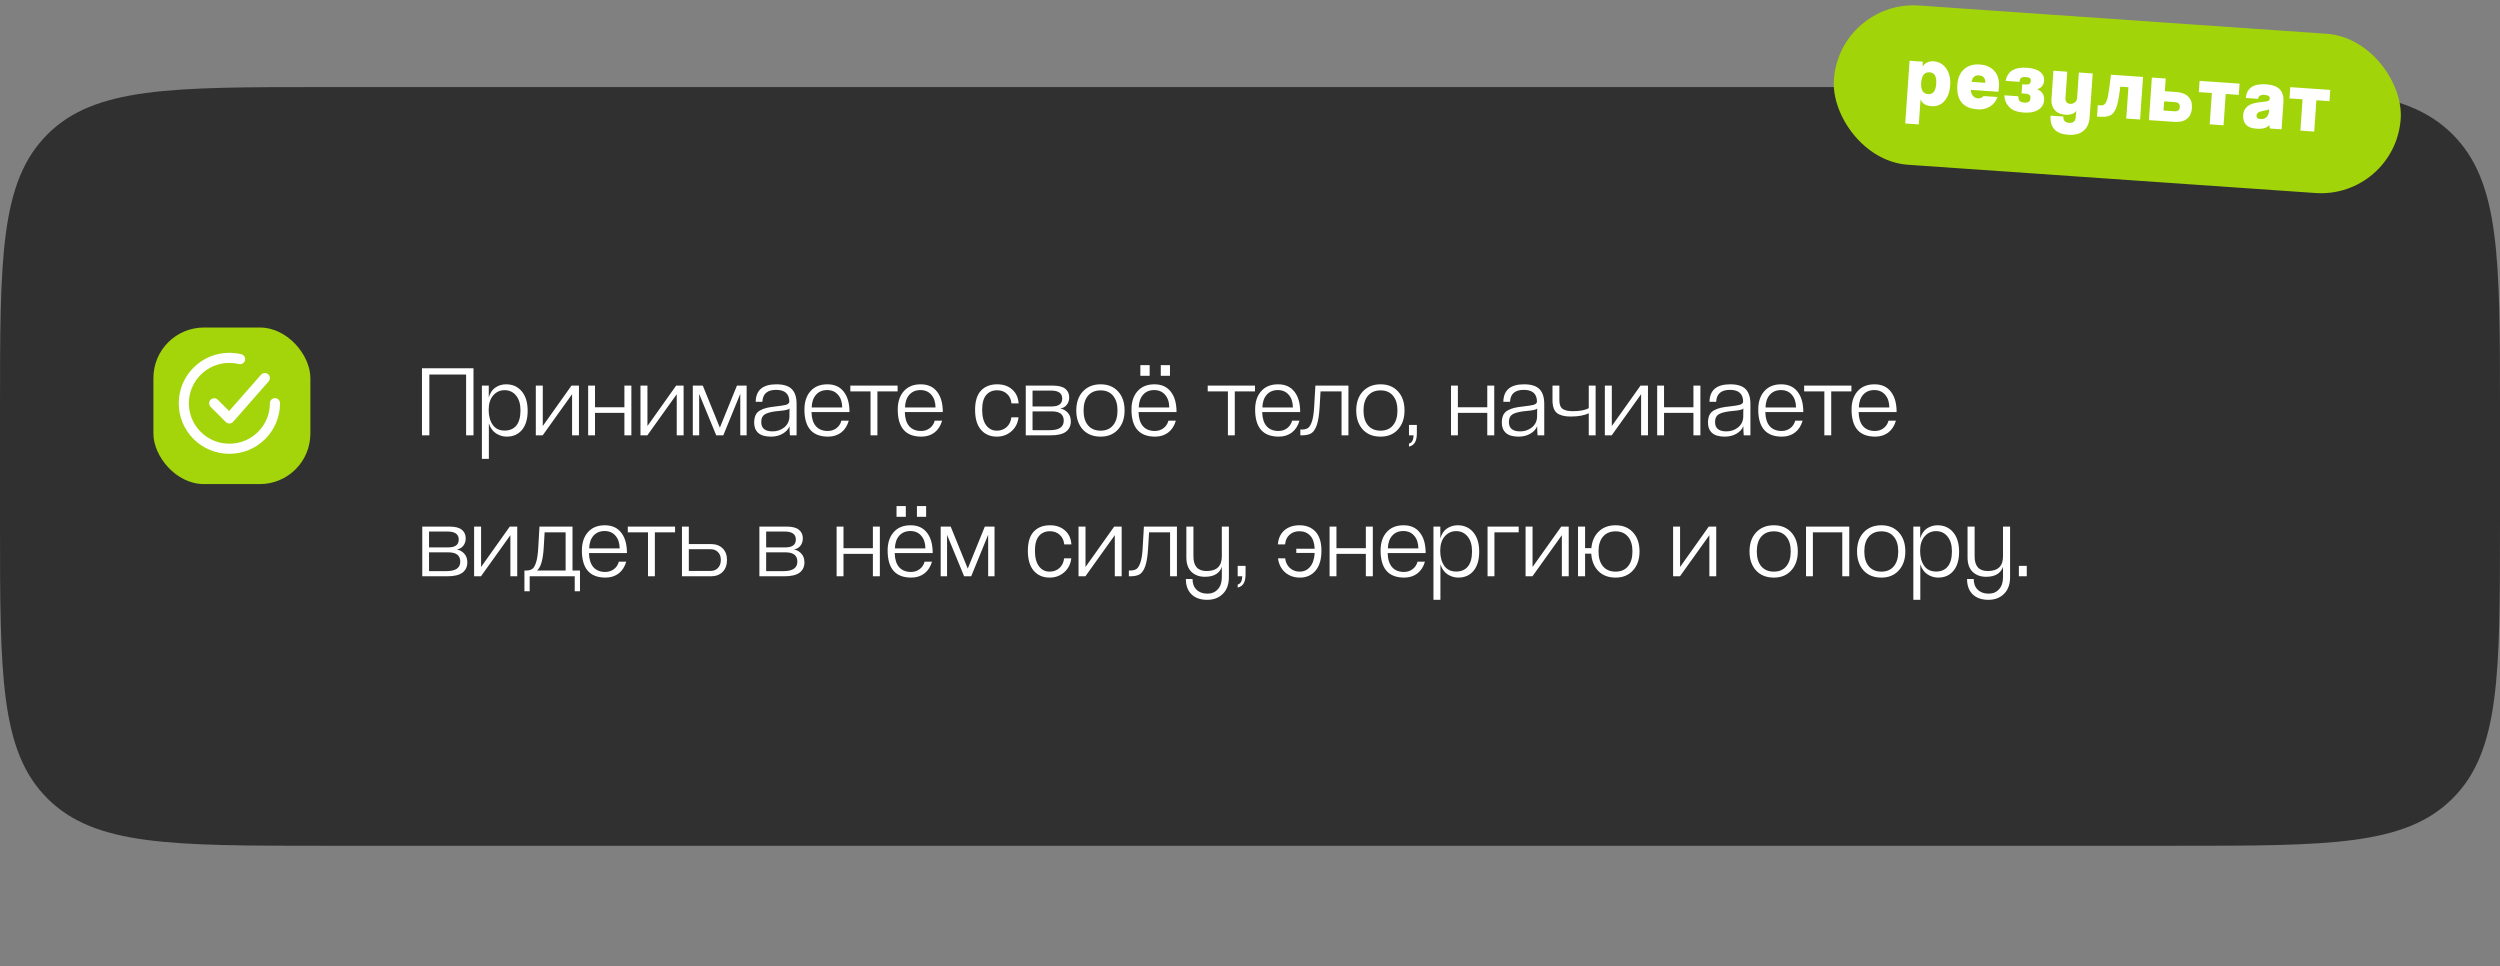 <?xml version="1.0" encoding="UTF-8"?> <svg xmlns="http://www.w3.org/2000/svg" width="603" height="233" viewBox="0 0 603 233" fill="none"><rect x="0" y="0" width="603" height="233" fill="#808080" stroke="none"/><path d="M0 99C0 62.23 0 43.846 11.423 32.423C22.846 21 41.23 21 78 21H525C561.77 21 580.154 21 591.577 32.423C603 43.846 603 62.23 603 99V126C603 162.77 603 181.154 591.577 192.577C580.154 204 561.77 204 525 204H78C41.23 204 22.846 204 11.423 192.577C0 181.154 0 162.77 0 126V99Z" fill="#303030"></path><path d="M114.206 105H112.427V90.333H103.558V105H101.78V88.822H114.206V105ZM121.716 103.855C122.934 103.855 123.877 103.449 124.543 102.637C125.208 101.808 125.541 100.59 125.541 98.982C125.541 97.455 125.184 96.261 124.469 95.4C123.771 94.54 122.853 94.109 121.716 94.109C120.595 94.109 119.67 94.54 118.939 95.4C118.224 96.245 117.867 97.398 117.867 98.86C117.867 100.322 118.192 101.524 118.841 102.466C119.491 103.392 120.449 103.855 121.716 103.855ZM117.915 110.677H116.234V93.013H117.891V95.863C118.216 94.759 118.76 93.955 119.523 93.451C120.287 92.948 121.14 92.696 122.082 92.696C123.641 92.696 124.892 93.256 125.834 94.377C126.792 95.498 127.271 97.073 127.271 99.104C127.271 101.053 126.817 102.58 125.907 103.684C124.997 104.773 123.771 105.317 122.228 105.317C121.302 105.317 120.441 105.057 119.645 104.537C118.849 104.017 118.273 103.213 117.915 102.125V110.677ZM130.895 105H129.238V93.013H130.919V102.758L137.839 93.013H139.642V105H137.985V95.084L130.895 105ZM143.517 105H141.86V93.013H143.517V98.227H150.607V93.013H152.288V105H150.607V99.591H143.517V105ZM156.139 105H154.482V93.013H156.163V102.758L163.083 93.013H164.885V105H163.229V95.084L156.139 105ZM180.09 105H178.555V94.986L174.462 105H172.756L168.639 95.011V105H167.104V93.013H169.516L173.633 103.148L177.751 93.013H180.09V105ZM190.409 100.639L190.434 98.495C190.369 98.592 190.271 98.673 190.141 98.738C190.028 98.787 189.849 98.836 189.605 98.885C189.362 98.933 189.151 98.974 188.972 99.006C188.793 99.023 188.493 99.055 188.07 99.104C187.664 99.136 187.348 99.169 187.12 99.201C185.853 99.364 184.952 99.624 184.416 99.981C183.88 100.322 183.612 100.931 183.612 101.808C183.612 103.303 184.521 104.05 186.34 104.05C187.396 104.05 188.322 103.741 189.118 103.124C189.914 102.49 190.344 101.662 190.409 100.639ZM192.139 105H190.531C190.515 104.951 190.491 104.586 190.458 103.904C190.442 103.221 190.434 102.856 190.434 102.807C190.141 103.538 189.589 104.139 188.777 104.61C187.965 105.081 187.031 105.317 185.975 105.317C184.594 105.317 183.571 105.024 182.905 104.44C182.239 103.839 181.906 103.018 181.906 101.979C181.906 101.232 182.02 100.614 182.247 100.127C182.475 99.64 182.84 99.258 183.344 98.982C183.847 98.706 184.375 98.503 184.927 98.373C185.48 98.243 186.202 98.129 187.096 98.032C188.265 97.902 189.094 97.772 189.581 97.642C190.068 97.496 190.336 97.252 190.385 96.911C190.385 94.994 189.321 94.036 187.193 94.036C185.082 94.036 183.977 94.994 183.88 96.911H182.272C182.32 94.101 183.985 92.696 187.266 92.696C189.021 92.696 190.271 93.094 191.018 93.89C191.766 94.669 192.139 95.847 192.139 97.423V105ZM202.947 101.467H204.726C204.384 102.685 203.775 103.636 202.898 104.318C202.021 104.984 200.965 105.317 199.731 105.317C195.93 105.317 194.03 103.14 194.03 98.787C194.03 96.919 194.517 95.441 195.491 94.353C196.466 93.248 197.822 92.696 199.56 92.696C201.282 92.696 202.598 93.289 203.507 94.475C204.433 95.644 204.896 97.285 204.896 99.396H195.735C195.768 100.874 196.117 102.003 196.783 102.783C197.465 103.562 198.423 103.952 199.658 103.952C200.454 103.952 201.144 103.733 201.729 103.294C202.33 102.856 202.736 102.247 202.947 101.467ZM195.784 98.275H203.142C203.126 96.976 202.785 95.953 202.119 95.206C201.469 94.458 200.6 94.085 199.512 94.085C198.391 94.085 197.497 94.458 196.831 95.206C196.166 95.953 195.816 96.976 195.784 98.275ZM211.629 105H209.973V94.401H205.1V93.013H216.502V94.401H211.629V105ZM225.455 101.467H227.233C226.892 102.685 226.283 103.636 225.406 104.318C224.529 104.984 223.473 105.317 222.238 105.317C218.438 105.317 216.537 103.14 216.537 98.787C216.537 96.919 217.024 95.441 217.999 94.353C218.974 93.248 220.33 92.696 222.068 92.696C223.79 92.696 225.105 93.289 226.015 94.475C226.941 95.644 227.404 97.285 227.404 99.396H218.243C218.275 100.874 218.624 102.003 219.29 102.783C219.973 103.562 220.931 103.952 222.165 103.952C222.961 103.952 223.652 103.733 224.236 103.294C224.837 102.856 225.243 102.247 225.455 101.467ZM218.291 98.275H225.649C225.633 96.976 225.292 95.953 224.626 95.206C223.976 94.458 223.107 94.085 222.019 94.085C220.898 94.085 220.005 94.458 219.339 95.206C218.673 95.953 218.324 96.976 218.291 98.275ZM243.938 100.663H245.668C245.506 102.044 244.937 103.165 243.963 104.025C242.988 104.886 241.81 105.317 240.43 105.317C238.838 105.317 237.563 104.764 236.605 103.66C235.662 102.555 235.191 100.956 235.191 98.86C235.191 96.781 235.662 95.238 236.605 94.231C237.563 93.208 238.87 92.696 240.527 92.696C242.005 92.696 243.207 93.11 244.133 93.939C245.075 94.767 245.595 95.888 245.692 97.301H243.963C243.865 96.31 243.5 95.538 242.866 94.986C242.249 94.418 241.461 94.133 240.503 94.133C239.398 94.133 238.521 94.515 237.871 95.279C237.222 96.042 236.897 97.228 236.897 98.836C236.897 100.46 237.222 101.711 237.871 102.588C238.521 103.449 239.374 103.879 240.43 103.879C241.356 103.879 242.143 103.595 242.793 103.026C243.443 102.442 243.825 101.654 243.938 100.663ZM253.457 105H247.415V93.013H253.994C255.358 93.013 256.349 93.273 256.966 93.792C257.583 94.296 257.892 94.978 257.892 95.839C257.892 96.57 257.689 97.179 257.283 97.666C256.893 98.154 256.373 98.438 255.723 98.519C256.422 98.649 257.023 98.982 257.526 99.518C258.03 100.054 258.282 100.769 258.282 101.662C258.282 102.702 257.892 103.522 257.112 104.123C256.332 104.708 255.114 105 253.457 105ZM249.048 103.757H253.214C255.455 103.757 256.576 102.994 256.576 101.467C256.576 99.973 255.626 99.226 253.725 99.226H249.048V103.757ZM249.048 98.032H253.677C255.366 98.032 256.211 97.398 256.211 96.131C256.211 94.848 255.309 94.207 253.506 94.207H249.048V98.032ZM265.473 103.879C266.756 103.879 267.755 103.449 268.47 102.588C269.185 101.727 269.542 100.533 269.542 99.006C269.542 97.48 269.185 96.294 268.47 95.449C267.755 94.588 266.756 94.158 265.473 94.158C264.174 94.158 263.159 94.588 262.428 95.449C261.713 96.294 261.356 97.48 261.356 99.006C261.356 100.533 261.713 101.727 262.428 102.588C263.159 103.449 264.174 103.879 265.473 103.879ZM265.473 105.317C263.654 105.317 262.216 104.74 261.161 103.587C260.121 102.417 259.601 100.891 259.601 99.006C259.601 97.09 260.129 95.563 261.185 94.426C262.257 93.273 263.686 92.696 265.473 92.696C267.244 92.696 268.649 93.273 269.688 94.426C270.728 95.563 271.248 97.09 271.248 99.006C271.248 100.907 270.72 102.434 269.664 103.587C268.624 104.74 267.227 105.317 265.473 105.317ZM281.831 101.467H283.609C283.268 102.685 282.659 103.636 281.782 104.318C280.905 104.984 279.849 105.317 278.615 105.317C274.814 105.317 272.913 103.14 272.913 98.787C272.913 96.919 273.401 95.441 274.375 94.353C275.35 93.248 276.706 92.696 278.444 92.696C280.166 92.696 281.481 93.289 282.391 94.475C283.317 95.644 283.78 97.285 283.78 99.396H274.619C274.651 100.874 275 102.003 275.666 102.783C276.349 103.562 277.307 103.952 278.541 103.952C279.337 103.952 280.028 103.733 280.612 103.294C281.213 102.856 281.619 102.247 281.831 101.467ZM274.668 98.275H282.026C282.009 96.976 281.668 95.953 281.002 95.206C280.353 94.458 279.484 94.085 278.395 94.085C277.274 94.085 276.381 94.458 275.715 95.206C275.049 95.953 274.7 96.976 274.668 98.275ZM277.299 90.649H275.057V88.067H277.299V90.649ZM282.196 90.649H279.979V88.067H282.196V90.649ZM297.829 105H296.172V94.401H291.299V93.013H302.702V94.401H297.829V105ZM311.654 101.467H313.433C313.092 102.685 312.483 103.636 311.606 104.318C310.728 104.984 309.673 105.317 308.438 105.317C304.637 105.317 302.737 103.14 302.737 98.787C302.737 96.919 303.224 95.441 304.199 94.353C305.173 93.248 306.53 92.696 308.268 92.696C309.989 92.696 311.305 93.289 312.215 94.475C313.14 95.644 313.603 97.285 313.603 99.396H304.442C304.475 100.874 304.824 102.003 305.49 102.783C306.172 103.562 307.131 103.952 308.365 103.952C309.161 103.952 309.851 103.733 310.436 103.294C311.037 102.856 311.443 102.247 311.654 101.467ZM304.491 98.275H311.849C311.833 96.976 311.492 95.953 310.826 95.206C310.176 94.458 309.307 94.085 308.219 94.085C307.098 94.085 306.205 94.458 305.539 95.206C304.873 95.953 304.524 96.976 304.491 98.275ZM325.239 105H323.582V94.401H318.515L318.295 98.154C318.182 100.054 317.954 101.508 317.613 102.515C317.272 103.506 316.825 104.172 316.273 104.513C315.737 104.838 314.974 105 313.983 105H313.642V103.611H313.91C314.576 103.611 315.095 103.489 315.469 103.246C315.843 103.002 316.167 102.466 316.444 101.638C316.72 100.809 316.898 99.624 316.98 98.081L317.272 93.013H325.239V105ZM332.996 103.879C334.279 103.879 335.278 103.449 335.993 102.588C336.708 101.727 337.065 100.533 337.065 99.006C337.065 97.48 336.708 96.294 335.993 95.449C335.278 94.588 334.279 94.158 332.996 94.158C331.697 94.158 330.681 94.588 329.95 95.449C329.236 96.294 328.878 97.48 328.878 99.006C328.878 100.533 329.236 101.727 329.95 102.588C330.681 103.449 331.697 103.879 332.996 103.879ZM332.996 105.317C331.177 105.317 329.739 104.74 328.683 103.587C327.644 102.417 327.124 100.891 327.124 99.006C327.124 97.09 327.652 95.563 328.708 94.426C329.78 93.273 331.209 92.696 332.996 92.696C334.766 92.696 336.172 93.273 337.211 94.426C338.251 95.563 338.77 97.09 338.77 99.006C338.77 100.907 338.242 102.434 337.187 103.587C336.147 104.74 334.75 105.317 332.996 105.317ZM339.846 107.729V106.998C340.561 106.803 340.926 106.137 340.942 105H339.846V102.49H341.746V104.488C341.746 105.43 341.6 106.161 341.308 106.681C341.032 107.201 340.544 107.55 339.846 107.729ZM351.641 105H349.984V93.013H351.641V98.227H358.731V93.013H360.412V105H358.731V99.591H351.641V105ZM370.743 100.639L370.768 98.495C370.703 98.592 370.605 98.673 370.475 98.738C370.362 98.787 370.183 98.836 369.939 98.885C369.696 98.933 369.485 98.974 369.306 99.006C369.127 99.023 368.827 99.055 368.404 99.104C367.998 99.136 367.682 99.169 367.454 99.201C366.187 99.364 365.286 99.624 364.75 99.981C364.214 100.322 363.946 100.931 363.946 101.808C363.946 103.303 364.855 104.05 366.675 104.05C367.73 104.05 368.656 103.741 369.452 103.124C370.248 102.49 370.678 101.662 370.743 100.639ZM372.473 105H370.865C370.849 104.951 370.825 104.586 370.792 103.904C370.776 103.221 370.768 102.856 370.768 102.807C370.475 103.538 369.923 104.139 369.111 104.61C368.299 105.081 367.365 105.317 366.309 105.317C364.928 105.317 363.905 105.024 363.239 104.44C362.573 103.839 362.24 103.018 362.24 101.979C362.24 101.232 362.354 100.614 362.581 100.127C362.809 99.64 363.174 99.258 363.678 98.982C364.181 98.706 364.709 98.503 365.261 98.373C365.814 98.243 366.536 98.129 367.43 98.032C368.599 97.902 369.428 97.772 369.915 97.642C370.402 97.496 370.67 97.252 370.719 96.911C370.719 94.994 369.655 94.036 367.527 94.036C365.416 94.036 364.311 94.994 364.214 96.911H362.606C362.654 94.101 364.319 92.696 367.6 92.696C369.355 92.696 370.605 93.094 371.352 93.89C372.1 94.669 372.473 95.847 372.473 97.423V105ZM384.865 105H383.208V99.664C382.168 100.2 380.706 100.468 378.822 100.468C377.377 100.468 376.288 100.192 375.557 99.64C374.827 99.071 374.461 98.032 374.461 96.521V93.013H376.118V96.497C376.118 97.553 376.386 98.267 376.922 98.641C377.458 98.998 378.27 99.177 379.358 99.177C381.064 99.177 382.347 98.933 383.208 98.446V93.013H384.865V105ZM388.745 105H387.088V93.013H388.769V102.758L395.689 93.013H397.492V105H395.835V95.084L388.745 105ZM401.367 105H399.71V93.013H401.367V98.227H408.457V93.013H410.138V105H408.457V99.591H401.367V105ZM420.47 100.639L420.494 98.495C420.429 98.592 420.332 98.673 420.202 98.738C420.088 98.787 419.909 98.836 419.666 98.885C419.422 98.933 419.211 98.974 419.032 99.006C418.854 99.023 418.553 99.055 418.131 99.104C417.725 99.136 417.408 99.169 417.18 99.201C415.914 99.364 415.012 99.624 414.476 99.981C413.94 100.322 413.672 100.931 413.672 101.808C413.672 103.303 414.582 104.05 416.401 104.05C417.457 104.05 418.382 103.741 419.178 103.124C419.974 102.49 420.405 101.662 420.47 100.639ZM422.2 105H420.592C420.575 104.951 420.551 104.586 420.518 103.904C420.502 103.221 420.494 102.856 420.494 102.807C420.202 103.538 419.649 104.139 418.837 104.61C418.025 105.081 417.091 105.317 416.035 105.317C414.655 105.317 413.631 105.024 412.965 104.44C412.299 103.839 411.967 103.018 411.967 101.979C411.967 101.232 412.08 100.614 412.308 100.127C412.535 99.64 412.9 99.258 413.404 98.982C413.908 98.706 414.435 98.503 414.988 98.373C415.54 98.243 416.263 98.129 417.156 98.032C418.326 97.902 419.154 97.772 419.641 97.642C420.129 97.496 420.397 97.252 420.445 96.911C420.445 94.994 419.381 94.036 417.254 94.036C415.142 94.036 414.037 94.994 413.94 96.911H412.332C412.381 94.101 414.046 92.696 417.327 92.696C419.081 92.696 420.332 93.094 421.079 93.89C421.826 94.669 422.2 95.847 422.2 97.423V105ZM433.007 101.467H434.786C434.445 102.685 433.836 103.636 432.959 104.318C432.081 104.984 431.026 105.317 429.791 105.317C425.99 105.317 424.09 103.14 424.09 98.787C424.09 96.919 424.577 95.441 425.552 94.353C426.526 93.248 427.883 92.696 429.621 92.696C431.342 92.696 432.658 93.289 433.568 94.475C434.494 95.644 434.956 97.285 434.956 99.396H425.795C425.828 100.874 426.177 102.003 426.843 102.783C427.525 103.562 428.484 103.952 429.718 103.952C430.514 103.952 431.204 103.733 431.789 103.294C432.39 102.856 432.796 102.247 433.007 101.467ZM425.844 98.275H433.202C433.186 96.976 432.845 95.953 432.179 95.206C431.529 94.458 430.66 94.085 429.572 94.085C428.451 94.085 427.558 94.458 426.892 95.206C426.226 95.953 425.877 96.976 425.844 98.275ZM441.69 105H440.033V94.401H435.16V93.013H446.563V94.401H441.69V105ZM455.515 101.467H457.294C456.952 102.685 456.343 103.636 455.466 104.318C454.589 104.984 453.533 105.317 452.299 105.317C448.498 105.317 446.598 103.14 446.598 98.787C446.598 96.919 447.085 95.441 448.059 94.353C449.034 93.248 450.39 92.696 452.128 92.696C453.85 92.696 455.166 93.289 456.075 94.475C457.001 95.644 457.464 97.285 457.464 99.396H448.303C448.336 100.874 448.685 102.003 449.351 102.783C450.033 103.562 450.991 103.952 452.226 103.952C453.022 103.952 453.712 103.733 454.297 103.294C454.898 102.856 455.304 102.247 455.515 101.467ZM448.352 98.275H455.71C455.694 96.976 455.352 95.953 454.687 95.206C454.037 94.458 453.168 94.085 452.08 94.085C450.959 94.085 450.065 94.458 449.399 95.206C448.733 95.953 448.384 96.976 448.352 98.275ZM107.895 139H101.853V127.013H108.431C109.796 127.013 110.786 127.273 111.404 127.792C112.021 128.296 112.329 128.978 112.329 129.839C112.329 130.57 112.126 131.179 111.72 131.666C111.331 132.154 110.811 132.438 110.161 132.519C110.859 132.649 111.46 132.982 111.964 133.518C112.468 134.054 112.719 134.769 112.719 135.662C112.719 136.702 112.329 137.522 111.55 138.123C110.77 138.708 109.552 139 107.895 139ZM103.485 137.757H107.651C109.893 137.757 111.014 136.994 111.014 135.467C111.014 133.973 110.064 133.226 108.163 133.226H103.485V137.757ZM103.485 132.032H108.114C109.804 132.032 110.648 131.398 110.648 130.131C110.648 128.848 109.747 128.207 107.944 128.207H103.485V132.032ZM116.012 139H114.356V127.013H116.037V136.758L122.956 127.013H124.759V139H123.103V129.084L116.012 139ZM127.757 142.606H126.49V137.611H126.856C127.506 137.611 128.017 137.481 128.391 137.221C128.764 136.945 129.073 136.401 129.317 135.589C129.577 134.777 129.747 133.607 129.828 132.08L130.121 127.013H138.088V137.611H139.891V142.606H138.624V139H127.757V142.606ZM136.431 128.401H131.363L131.144 132.154C130.965 135.045 130.429 136.864 129.536 137.611H136.431V128.401ZM149.271 135.467H151.05C150.708 136.685 150.099 137.636 149.222 138.318C148.345 138.984 147.289 139.317 146.055 139.317C142.254 139.317 140.354 137.14 140.354 132.787C140.354 130.919 140.841 129.441 141.815 128.353C142.79 127.248 144.146 126.696 145.884 126.696C147.606 126.696 148.922 127.289 149.831 128.475C150.757 129.644 151.22 131.285 151.22 133.396H142.059C142.092 134.874 142.441 136.003 143.107 136.783C143.789 137.562 144.747 137.952 145.982 137.952C146.778 137.952 147.468 137.733 148.053 137.294C148.654 136.856 149.06 136.247 149.271 135.467ZM142.108 132.275H149.466C149.45 130.976 149.108 129.953 148.443 129.205C147.793 128.458 146.924 128.085 145.836 128.085C144.715 128.085 143.821 128.458 143.155 129.205C142.489 129.953 142.14 130.976 142.108 132.275ZM157.953 139H156.297V128.401H151.424V127.013H162.826V128.401H157.953V139ZM164.487 127.013H166.143V131.228H171.479C172.665 131.228 173.607 131.577 174.305 132.275C175.004 132.958 175.353 133.892 175.353 135.077C175.353 136.263 175.004 137.213 174.305 137.928C173.607 138.643 172.665 139 171.479 139H164.487V127.013ZM171.382 132.47H166.143V137.709H171.382C172.145 137.709 172.746 137.465 173.185 136.978C173.639 136.49 173.867 135.849 173.867 135.053C173.867 134.257 173.639 133.632 173.185 133.177C172.746 132.706 172.145 132.47 171.382 132.47ZM189.206 139H183.163V127.013H189.742C191.106 127.013 192.097 127.273 192.714 127.792C193.331 128.296 193.64 128.978 193.64 129.839C193.64 130.57 193.437 131.179 193.031 131.666C192.641 132.154 192.121 132.438 191.472 132.519C192.17 132.649 192.771 132.982 193.275 133.518C193.778 134.054 194.03 134.769 194.03 135.662C194.03 136.702 193.64 137.522 192.86 138.123C192.081 138.708 190.863 139 189.206 139ZM184.796 137.757H188.962C191.204 137.757 192.324 136.994 192.324 135.467C192.324 133.973 191.374 133.226 189.474 133.226H184.796V137.757ZM184.796 132.032H189.425C191.114 132.032 191.959 131.398 191.959 130.131C191.959 128.848 191.057 128.207 189.255 128.207H184.796V132.032ZM203.449 139H201.793V127.013H203.449V132.227H210.54V127.013H212.221V139H210.54V133.591H203.449V139ZM223.015 135.467H224.794C224.453 136.685 223.844 137.636 222.967 138.318C222.089 138.984 221.034 139.317 219.799 139.317C215.998 139.317 214.098 137.14 214.098 132.787C214.098 130.919 214.585 129.441 215.56 128.353C216.534 127.248 217.891 126.696 219.629 126.696C221.35 126.696 222.666 127.289 223.576 128.475C224.501 129.644 224.964 131.285 224.964 133.396H215.803C215.836 134.874 216.185 136.003 216.851 136.783C217.533 137.562 218.492 137.952 219.726 137.952C220.522 137.952 221.212 137.733 221.797 137.294C222.398 136.856 222.804 136.247 223.015 135.467ZM215.852 132.275H223.21C223.194 130.976 222.853 129.953 222.187 129.205C221.537 128.458 220.668 128.085 219.58 128.085C218.459 128.085 217.566 128.458 216.9 129.205C216.234 129.953 215.885 130.976 215.852 132.275ZM218.483 124.649H216.242V122.067H218.483V124.649ZM223.381 124.649H221.164V122.067H223.381V124.649ZM239.88 139H238.345V128.986L234.252 139H232.546L228.429 129.011V139H226.894V127.013H229.306L233.423 137.148L237.541 127.013H239.88V139ZM256.667 134.663H258.397C258.234 136.044 257.666 137.165 256.691 138.025C255.717 138.886 254.539 139.317 253.158 139.317C251.566 139.317 250.291 138.764 249.333 137.66C248.391 136.555 247.92 134.956 247.92 132.86C247.92 130.781 248.391 129.238 249.333 128.231C250.291 127.208 251.599 126.696 253.256 126.696C254.734 126.696 255.936 127.11 256.862 127.939C257.804 128.767 258.324 129.888 258.421 131.301H256.691C256.594 130.31 256.228 129.538 255.595 128.986C254.977 128.418 254.19 128.133 253.231 128.133C252.127 128.133 251.25 128.515 250.6 129.279C249.95 130.042 249.625 131.228 249.625 132.836C249.625 134.46 249.95 135.711 250.6 136.588C251.25 137.449 252.102 137.879 253.158 137.879C254.084 137.879 254.872 137.595 255.522 137.026C256.171 136.442 256.553 135.654 256.667 134.663ZM261.8 139H260.144V127.013H261.825V136.758L268.744 127.013H270.547V139H268.89V129.084L261.8 139ZM283.876 139H282.219V128.401H277.151L276.932 132.154C276.818 134.054 276.591 135.508 276.25 136.515C275.909 137.506 275.462 138.172 274.91 138.513C274.374 138.838 273.61 139 272.619 139H272.278V137.611H272.546C273.212 137.611 273.732 137.489 274.106 137.246C274.479 137.002 274.804 136.466 275.08 135.638C275.356 134.809 275.535 133.624 275.616 132.08L275.909 127.013H283.876V139ZM294.703 139.244V136.685C294.508 137.384 294.069 137.969 293.387 138.44C292.705 138.894 291.787 139.122 290.634 139.122C289.285 139.122 288.197 138.724 287.369 137.928C286.557 137.132 286.151 135.971 286.151 134.444V127.013H287.856V134.225C287.856 136.564 288.912 137.733 291.023 137.733C293.476 137.733 294.703 136.555 294.703 134.2V127.013H296.408V139.219C296.408 140.941 295.921 142.281 294.946 143.239C293.988 144.198 292.729 144.677 291.17 144.677C289.545 144.677 288.278 144.23 287.369 143.337C286.475 142.444 286.029 141.217 286.029 139.658H287.637C287.637 140.762 287.962 141.623 288.611 142.24C289.261 142.874 290.138 143.191 291.243 143.191C292.266 143.191 293.094 142.841 293.728 142.143C294.378 141.445 294.703 140.478 294.703 139.244ZM298.53 141.729V140.998C299.245 140.803 299.61 140.137 299.626 139H298.53V136.49H300.43V138.488C300.43 139.43 300.284 140.161 299.992 140.681C299.716 141.201 299.228 141.55 298.53 141.729ZM317.098 133.372H312.664V132.349H317.098C317.033 130.919 316.668 129.863 316.002 129.181C315.336 128.483 314.475 128.133 313.419 128.133C312.461 128.133 311.665 128.418 311.031 128.986C310.414 129.538 310.057 130.31 309.959 131.301H308.229C308.327 129.888 308.838 128.767 309.764 127.939C310.706 127.11 311.933 126.696 313.443 126.696C315.068 126.696 316.351 127.208 317.293 128.231C318.251 129.254 318.73 130.797 318.73 132.86C318.73 134.939 318.251 136.539 317.293 137.66C316.351 138.764 315.1 139.317 313.541 139.317C312.128 139.317 310.934 138.894 309.959 138.05C309.001 137.189 308.432 136.06 308.254 134.663H309.984C310.097 135.638 310.479 136.417 311.129 137.002C311.778 137.587 312.558 137.879 313.468 137.879C314.491 137.879 315.328 137.498 315.977 136.734C316.643 135.954 317.017 134.834 317.098 133.372ZM322.352 139H320.695V127.013H322.352V132.227H329.442V127.013H331.123V139H329.442V133.591H322.352V139ZM341.918 135.467H343.696C343.355 136.685 342.746 137.636 341.869 138.318C340.992 138.984 339.936 139.317 338.701 139.317C334.901 139.317 333 137.14 333 132.787C333 130.919 333.487 129.441 334.462 128.353C335.437 127.248 336.793 126.696 338.531 126.696C340.253 126.696 341.568 127.289 342.478 128.475C343.404 129.644 343.867 131.285 343.867 133.396H334.706C334.738 134.874 335.087 136.003 335.753 136.783C336.436 137.562 337.394 137.952 338.628 137.952C339.424 137.952 340.115 137.733 340.699 137.294C341.3 136.856 341.706 136.247 341.918 135.467ZM334.754 132.275H342.112C342.096 130.976 341.755 129.953 341.089 129.205C340.439 128.458 339.57 128.085 338.482 128.085C337.361 128.085 336.468 128.458 335.802 129.205C335.136 129.953 334.787 130.976 334.754 132.275ZM351.229 137.855C352.448 137.855 353.39 137.449 354.056 136.637C354.722 135.808 355.055 134.59 355.055 132.982C355.055 131.455 354.697 130.261 353.983 129.4C353.284 128.54 352.366 128.109 351.229 128.109C350.109 128.109 349.183 128.54 348.452 129.4C347.737 130.245 347.38 131.398 347.38 132.86C347.38 134.322 347.705 135.524 348.354 136.466C349.004 137.392 349.962 137.855 351.229 137.855ZM347.429 144.677H345.747V127.013H347.404V129.863C347.729 128.759 348.273 127.955 349.037 127.451C349.8 126.948 350.653 126.696 351.595 126.696C353.154 126.696 354.405 127.256 355.347 128.377C356.305 129.498 356.784 131.073 356.784 133.104C356.784 135.053 356.33 136.58 355.42 137.684C354.51 138.773 353.284 139.317 351.741 139.317C350.815 139.317 349.954 139.057 349.158 138.537C348.362 138.017 347.786 137.213 347.429 136.125V144.677ZM360.457 139H358.8V127.013H366.304V128.401H360.457V139ZM369.627 139H367.971V127.013H369.652V136.758L376.571 127.013H378.374V139H376.717V129.084L369.627 139ZM382.322 139H380.617V127.013H382.322V132.202H383.833C383.995 130.513 384.596 129.173 385.636 128.182C386.676 127.191 388.024 126.696 389.68 126.696C391.451 126.696 392.856 127.273 393.896 128.426C394.935 129.563 395.455 131.09 395.455 133.006C395.455 134.907 394.927 136.434 393.871 137.587C392.832 138.74 391.435 139.317 389.68 139.317C387.959 139.317 386.578 138.797 385.539 137.757C384.499 136.702 383.922 135.297 383.809 133.542H382.322V139ZM389.68 137.879C390.964 137.879 391.963 137.449 392.677 136.588C393.392 135.727 393.749 134.533 393.749 133.006C393.749 131.48 393.392 130.294 392.677 129.449C391.963 128.588 390.964 128.158 389.68 128.158C388.381 128.158 387.366 128.588 386.635 129.449C385.92 130.294 385.563 131.48 385.563 133.006C385.563 134.533 385.92 135.727 386.635 136.588C387.366 137.449 388.381 137.879 389.68 137.879ZM405.209 139H403.552V127.013H405.233V136.758L412.153 127.013H413.956V139H412.299V129.084L405.209 139ZM427.856 137.879C429.139 137.879 430.138 137.449 430.852 136.588C431.567 135.727 431.924 134.533 431.924 133.006C431.924 131.48 431.567 130.294 430.852 129.449C430.138 128.588 429.139 128.158 427.856 128.158C426.556 128.158 425.541 128.588 424.81 129.449C424.095 130.294 423.738 131.48 423.738 133.006C423.738 134.533 424.095 135.727 424.81 136.588C425.541 137.449 426.556 137.879 427.856 137.879ZM427.856 139.317C426.036 139.317 424.599 138.74 423.543 137.587C422.503 136.417 421.984 134.891 421.984 133.006C421.984 131.09 422.512 129.563 423.567 128.426C424.639 127.273 426.069 126.696 427.856 126.696C429.626 126.696 431.031 127.273 432.071 128.426C433.11 129.563 433.63 131.09 433.63 133.006C433.63 134.907 433.102 136.434 432.046 137.587C431.007 138.74 429.61 139.317 427.856 139.317ZM437.269 139H435.612V127.013H446.04V139H444.359V128.401H437.269V139ZM453.789 137.879C455.073 137.879 456.072 137.449 456.786 136.588C457.501 135.727 457.858 134.533 457.858 133.006C457.858 131.48 457.501 130.294 456.786 129.449C456.072 128.588 455.073 128.158 453.789 128.158C452.49 128.158 451.475 128.588 450.744 129.449C450.029 130.294 449.672 131.48 449.672 133.006C449.672 134.533 450.029 135.727 450.744 136.588C451.475 137.449 452.49 137.879 453.789 137.879ZM453.789 139.317C451.97 139.317 450.533 138.74 449.477 137.587C448.437 136.417 447.918 134.891 447.918 133.006C447.918 131.09 448.445 129.563 449.501 128.426C450.573 127.273 452.003 126.696 453.789 126.696C455.56 126.696 456.965 127.273 458.004 128.426C459.044 129.563 459.564 131.09 459.564 133.006C459.564 134.907 459.036 136.434 457.98 137.587C456.941 138.74 455.544 139.317 453.789 139.317ZM466.98 137.855C468.198 137.855 469.14 137.449 469.806 136.637C470.472 135.808 470.805 134.59 470.805 132.982C470.805 131.455 470.447 130.261 469.733 129.4C469.034 128.54 468.117 128.109 466.98 128.109C465.859 128.109 464.933 128.54 464.202 129.4C463.487 130.245 463.13 131.398 463.13 132.86C463.13 134.322 463.455 135.524 464.105 136.466C464.754 137.392 465.713 137.855 466.98 137.855ZM463.179 144.677H461.498V127.013H463.154V129.863C463.479 128.759 464.023 127.955 464.787 127.451C465.55 126.948 466.403 126.696 467.345 126.696C468.904 126.696 470.155 127.256 471.097 128.377C472.055 129.498 472.535 131.073 472.535 133.104C472.535 135.053 472.08 136.58 471.17 137.684C470.261 138.773 469.034 139.317 467.491 139.317C466.565 139.317 465.704 139.057 464.909 138.537C464.113 138.017 463.536 137.213 463.179 136.125V144.677ZM483.126 139.244V136.685C482.931 137.384 482.493 137.969 481.811 138.44C481.128 138.894 480.211 139.122 479.057 139.122C477.709 139.122 476.621 138.724 475.793 137.928C474.98 137.132 474.574 135.971 474.574 134.444V127.013H476.28V134.225C476.28 136.564 477.336 137.733 479.447 137.733C481.9 137.733 483.126 136.555 483.126 134.2V127.013H484.832V139.219C484.832 140.941 484.345 142.281 483.37 143.239C482.412 144.198 481.153 144.677 479.593 144.677C477.969 144.677 476.702 144.23 475.793 143.337C474.899 142.444 474.453 141.217 474.453 139.658H476.061C476.061 140.762 476.385 141.623 477.035 142.24C477.685 142.874 478.562 143.191 479.667 143.191C480.69 143.191 481.518 142.841 482.152 142.143C482.801 141.445 483.126 140.478 483.126 139.244ZM488.854 139H486.954V136.49H488.854V139Z" fill="white"></path><rect opacity="0.8" x="37" y="79" width="37.862" height="37.765" rx="12.182" fill="#BFFD00"></rect><path d="M55.292 85.095C56.263 85.109 57.253 85.207 58.201 85.434C58.855 85.592 59.26 86.249 59.101 86.903C58.944 87.556 58.281 87.959 57.628 87.803C56.87 87.62 56.065 87.543 55.3 87.531C52.69 87.539 50.239 88.56 48.4 90.405C46.559 92.251 45.55 94.701 45.557 97.305C45.565 99.908 46.589 102.352 48.439 104.188C50.283 106.016 52.728 107.022 55.329 107.022H55.356C57.966 107.015 60.418 105.995 62.257 104.149C64.098 102.303 65.106 99.852 65.099 97.249C65.098 96.577 65.643 96.029 66.317 96.027H66.321C66.993 96.028 67.54 96.57 67.541 97.241C67.551 100.495 66.29 103.559 63.989 105.866C61.689 108.174 58.626 109.449 55.364 109.459H55.329C52.079 109.459 49.021 108.202 46.716 105.915C44.403 103.621 43.125 100.566 43.115 97.312C43.105 94.058 44.367 90.995 46.667 88.688C48.967 86.38 52.03 85.105 55.292 85.095ZM62.959 90.383C63.404 89.88 64.174 89.826 64.682 90.269C65.189 90.712 65.241 91.481 64.796 91.988L56.247 101.734C56.024 101.988 55.707 102.137 55.369 102.149H55.329C55.005 102.149 54.694 102.022 54.464 101.793L50.8 98.138C50.323 97.662 50.323 96.892 50.8 96.416C51.278 95.94 52.05 95.94 52.528 96.416L55.268 99.149L62.959 90.383Z" fill="white"></path><rect x="443.664" width="137.043" height="38.502" rx="19.251" transform="rotate(3.966 443.664 0)" fill="#A2D40A"></rect><path d="M465.431 17.442C464.193 17.356 463.512 18.197 463.39 19.963C463.269 21.702 463.828 22.615 465.066 22.701C466.249 22.783 466.9 21.954 467.021 20.215C467.143 18.449 466.613 17.524 465.431 17.442ZM460.592 14.654L463.785 14.875L463.745 16.046C464.029 15.577 464.409 15.24 464.885 15.035C465.36 14.831 465.841 14.745 466.328 14.779C467.636 14.869 468.665 15.444 469.417 16.503C470.182 17.562 470.506 18.933 470.389 20.617C470.282 22.161 469.826 23.401 469.02 24.338C468.214 25.274 467.165 25.698 465.871 25.608C464.508 25.513 463.63 24.97 463.237 23.979L462.819 30.009L459.543 29.782L460.592 14.654ZM475.552 19.737L478.869 19.967C478.854 19.379 478.724 18.944 478.478 18.661C478.232 18.379 477.851 18.22 477.337 18.184C476.321 18.113 475.726 18.631 475.552 19.737ZM482.011 22.135L475.375 21.675C475.38 22.207 475.537 22.672 475.845 23.07C476.153 23.469 476.536 23.684 476.995 23.716C477.329 23.739 477.625 23.697 477.884 23.589C478.157 23.483 478.328 23.34 478.396 23.163L481.818 23.401C481.426 24.422 480.799 25.196 479.938 25.724C479.092 26.238 478.105 26.456 476.978 26.378C473.473 26.135 471.849 24.149 472.108 20.421C472.218 18.821 472.751 17.586 473.706 16.716C474.676 15.833 475.954 15.446 477.54 15.556C479.042 15.66 480.215 16.189 481.057 17.142C481.901 18.081 482.265 19.378 482.15 21.034C482.125 21.395 482.079 21.762 482.011 22.135ZM487.599 22.523L487.751 20.332L488.481 20.382C488.954 20.415 489.286 20.368 489.476 20.241C489.682 20.102 489.796 19.858 489.82 19.511C489.842 19.205 489.766 18.983 489.594 18.845C489.436 18.708 489.113 18.623 488.626 18.589C488.084 18.552 487.702 18.616 487.481 18.782C487.273 18.95 487.153 19.27 487.121 19.743L483.761 19.51C484.201 17.192 485.903 16.136 488.866 16.341C490.327 16.443 491.401 16.776 492.089 17.34C492.776 17.905 493.091 18.612 493.032 19.461C492.959 20.518 492.401 21.206 491.358 21.525C491.89 21.716 492.315 22.039 492.633 22.494C492.952 22.936 493.088 23.49 493.042 24.158C492.971 25.174 492.498 25.951 491.622 26.492C490.746 27.032 489.591 27.253 488.158 27.153C486.545 27.041 485.366 26.596 484.624 25.818C483.881 25.039 483.492 24.097 483.457 22.99L486.816 23.223C486.823 23.727 486.923 24.097 487.117 24.334C487.324 24.572 487.706 24.711 488.262 24.749C488.735 24.782 489.089 24.723 489.323 24.571C489.572 24.407 489.711 24.116 489.74 23.698C489.769 23.281 489.676 23.002 489.462 22.861C489.263 22.708 488.913 22.614 488.413 22.579L487.599 22.523ZM500.685 28.105L500.782 26.707C500.56 27.083 500.206 27.352 499.72 27.514C499.248 27.663 498.769 27.721 498.282 27.687C497.058 27.602 496.155 27.211 495.575 26.514C494.994 25.817 494.741 24.933 494.815 23.862L495.287 17.059L498.625 17.291L498.189 23.592C498.125 24.51 498.51 24.998 499.345 25.056C499.749 25.084 500.113 24.963 500.44 24.692C500.78 24.422 500.962 24.12 500.985 23.786L501.422 17.484L504.76 17.716L504.027 28.295C503.927 29.728 503.433 30.812 502.543 31.547C501.653 32.296 500.435 32.617 498.891 32.51C495.831 32.298 494.4 30.759 494.599 27.893L497.687 28.107C497.621 29.053 498.082 29.561 499.07 29.629C499.571 29.664 499.955 29.564 500.223 29.331C500.49 29.112 500.644 28.704 500.685 28.105ZM516.19 28.824L512.851 28.593L513.375 21.039L511.414 20.903L511.277 21.963C511.155 22.919 511.022 23.727 510.878 24.388C510.749 25.05 510.583 25.626 510.381 26.115C510.181 26.59 509.966 26.967 509.737 27.244C509.508 27.522 509.213 27.739 508.853 27.896C508.508 28.04 508.138 28.126 507.745 28.155C507.365 28.184 506.883 28.179 506.299 28.138L505.798 28.104L505.986 25.391L506.299 25.413C506.828 25.449 507.216 25.399 507.463 25.263C507.724 25.127 507.957 24.787 508.163 24.242C508.369 23.683 508.549 22.801 508.703 21.596L509.181 18.022L516.902 18.558L516.19 28.824ZM521.992 24.446L521.838 26.658L524.405 26.836C525.267 26.895 525.724 26.564 525.774 25.84C525.826 25.089 525.421 24.683 524.558 24.624L521.992 24.446ZM519.035 18.706L522.374 18.937L522.161 22.004L524.957 22.198C526.209 22.285 527.162 22.659 527.815 23.319C528.482 23.98 528.775 24.895 528.694 26.064C528.613 27.232 528.203 28.105 527.464 28.683C526.726 29.247 525.724 29.485 524.458 29.397L518.323 28.972L519.035 18.706ZM536.319 30.22L532.981 29.988L533.504 22.434L530.353 22.216L530.542 19.503L540.182 20.172L539.994 22.884L536.843 22.666L536.319 30.22ZM547.274 26.974L547.339 26.329C547.119 26.481 546.691 26.605 546.056 26.701C545.404 26.824 544.946 26.974 544.682 27.151C544.433 27.316 544.298 27.551 544.277 27.857C544.24 28.386 544.528 28.671 545.14 28.713C545.822 28.761 546.328 28.614 546.659 28.274C547.004 27.934 547.209 27.501 547.274 26.974ZM550.315 31.19L547.54 30.997C547.416 30.765 547.352 30.474 547.349 30.125C546.838 30.844 545.796 31.149 544.224 31.04C541.97 30.884 540.916 29.762 541.061 27.676C541.093 27.217 541.204 26.819 541.395 26.483C541.587 26.133 541.823 25.849 542.104 25.631C542.386 25.398 542.748 25.207 543.192 25.056C543.636 24.905 544.084 24.796 544.536 24.73C544.989 24.649 545.525 24.582 546.143 24.527C546.649 24.492 546.99 24.418 547.165 24.304C547.356 24.177 547.461 23.975 547.48 23.697C547.496 23.46 547.377 23.27 547.121 23.127C546.879 22.984 546.578 22.901 546.216 22.875C545.284 22.811 544.758 23.131 544.64 23.835L541.677 23.63C541.913 21.228 543.541 20.132 546.559 20.341C548.173 20.453 549.297 20.873 549.931 21.602C550.581 22.318 550.859 23.351 550.765 24.7L550.315 31.19ZM558.193 31.736L554.854 31.505L555.378 23.951L552.227 23.732L552.415 21.02L562.055 21.688L561.867 24.401L558.716 24.182L558.193 31.736Z" fill="white"></path></svg> 